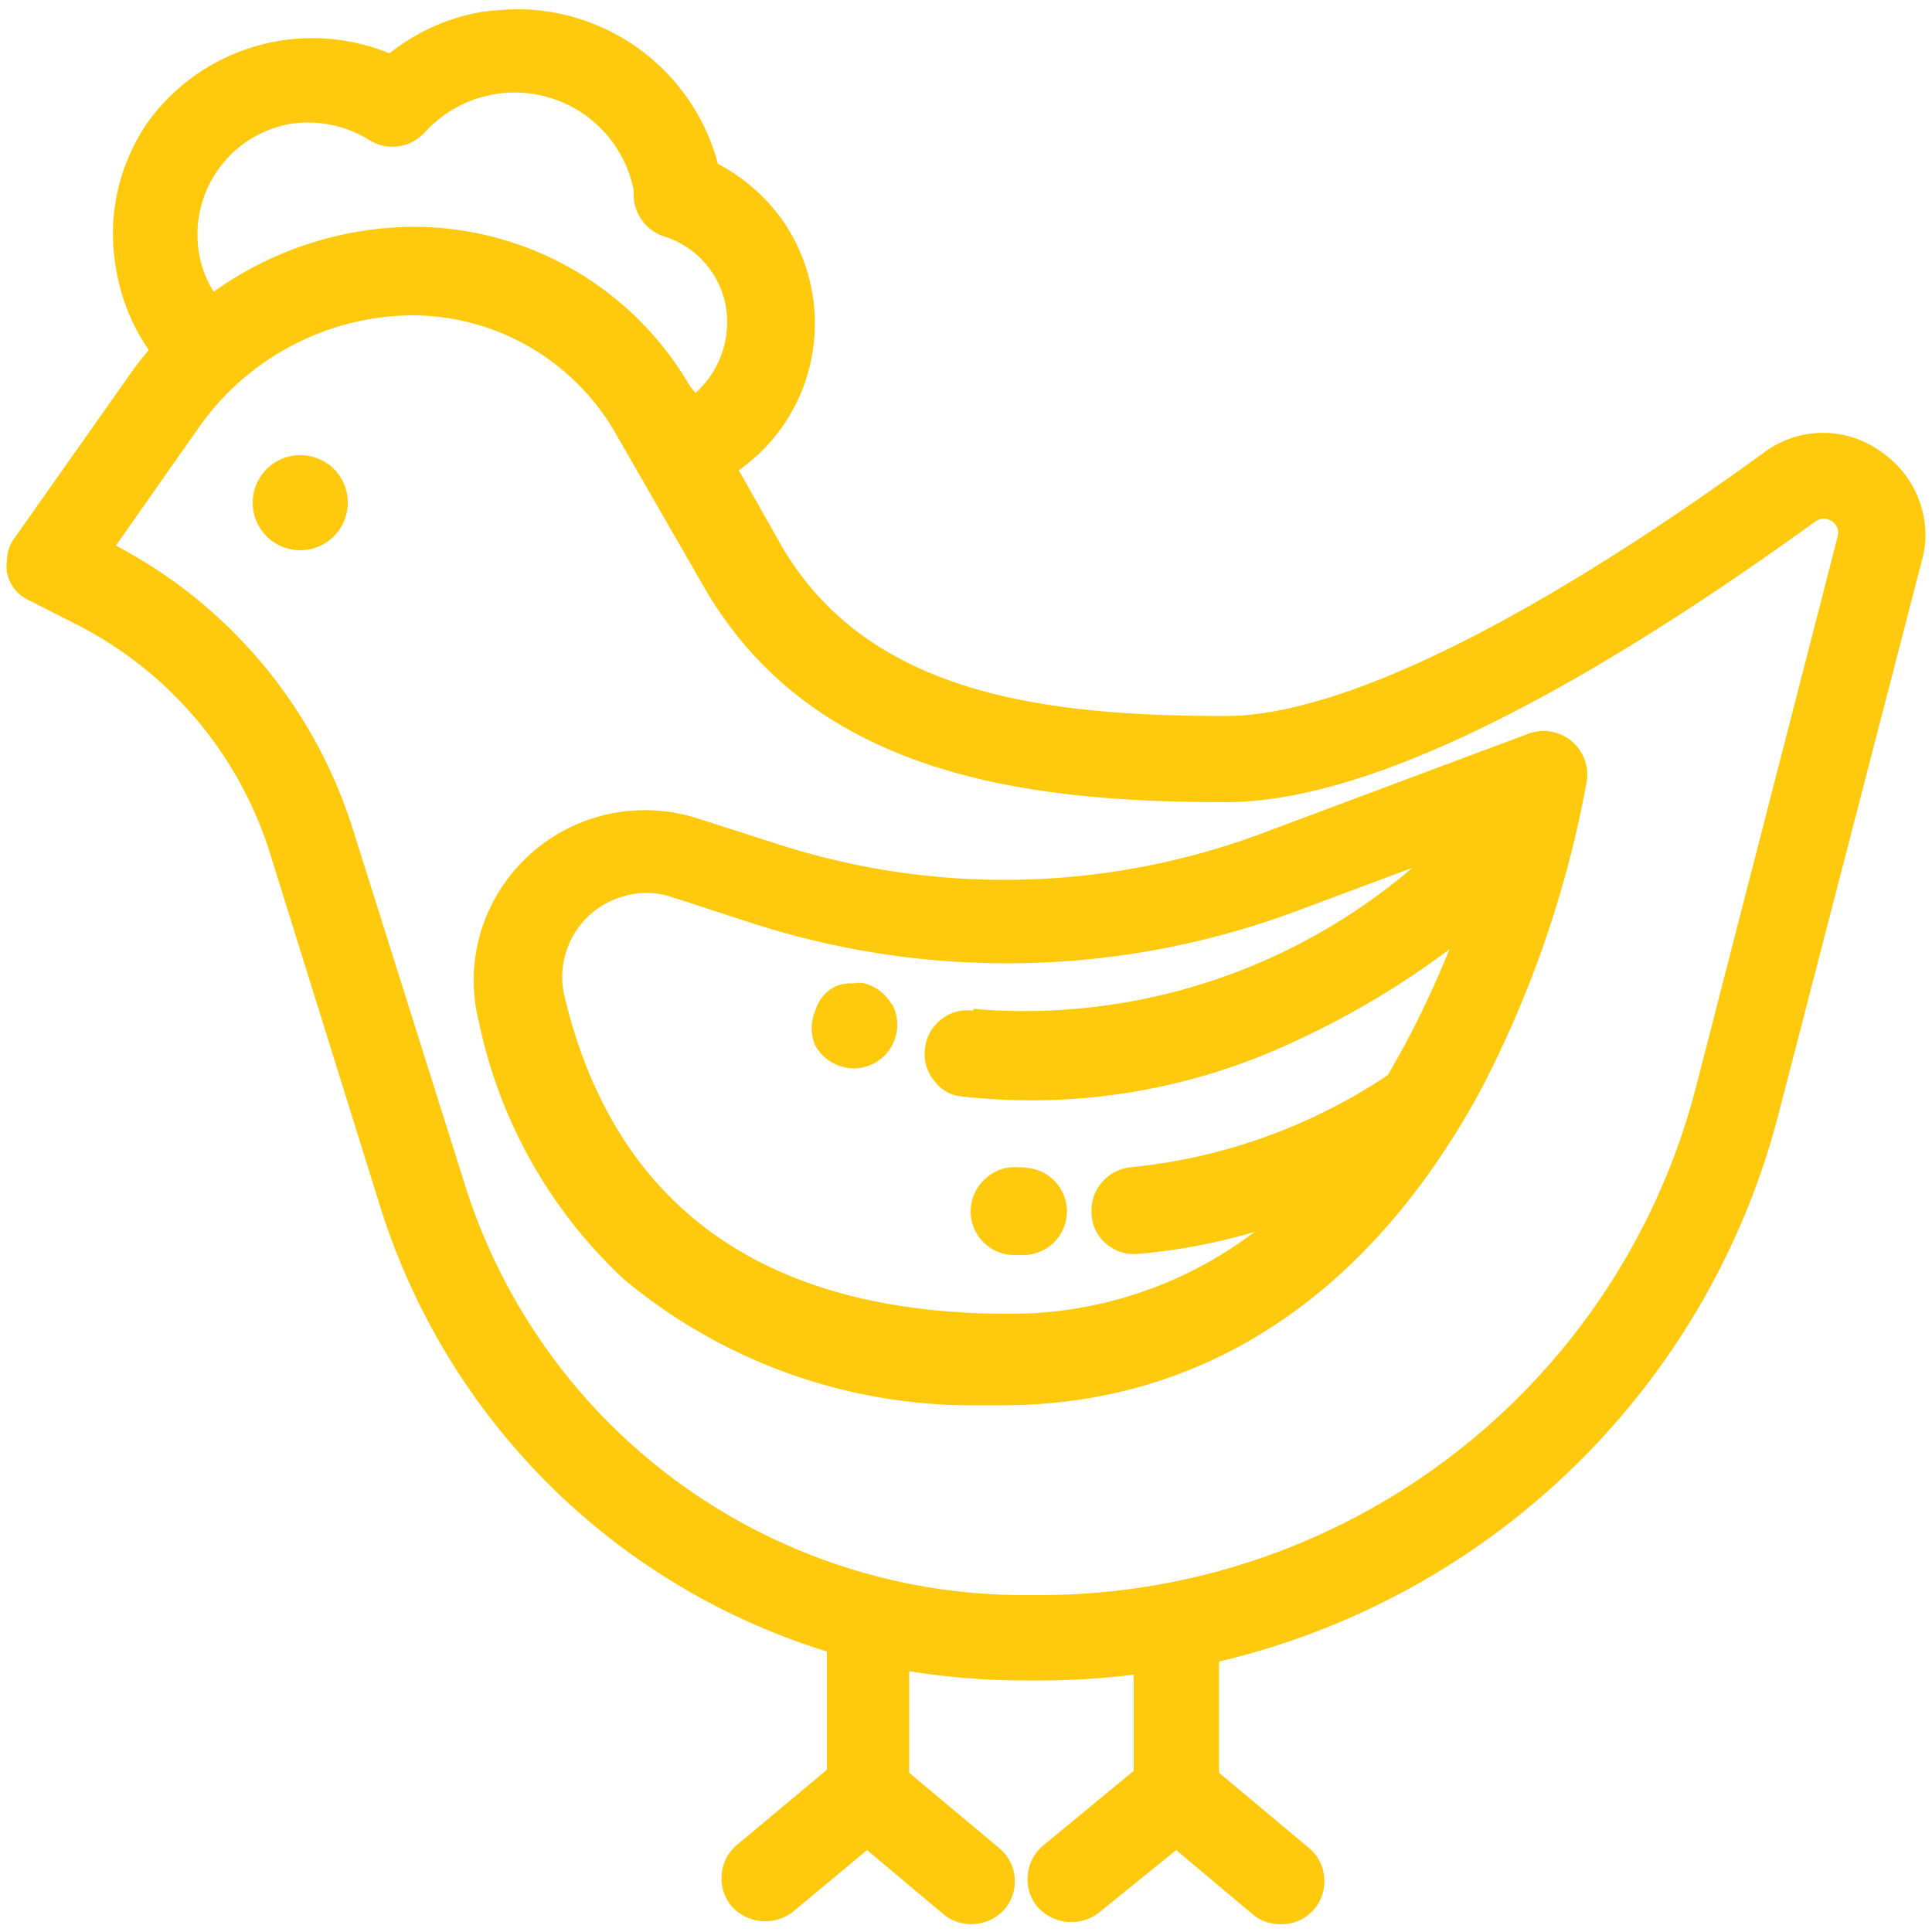 <svg id="Слой_1" data-name="Слой 1" xmlns="http://www.w3.org/2000/svg" viewBox="0 0 50 50"><defs><style>.cls-1{fill:#ffca0d;}.cls-2{fill:none;}</style></defs><path class="cls-1" d="M7.79,11.78h0A1.23,1.23,0,1,0,9,13,1.22,1.22,0,0,0,7.79,11.78Zm0,.3Z"/><path class="cls-1" d="M48.68,11.69a2.55,2.55,0,0,0-3,0c-6.06,4.41-11,6.84-13.95,6.84-4.67,0-9.29-.54-11.53-4.45l-1.08-1.91A4.63,4.63,0,0,0,21,9.28a4.69,4.69,0,0,0-.7-3.51,4.78,4.78,0,0,0-1.72-1.53,5.38,5.38,0,0,0-5.2-4,7.26,7.26,0,0,0-.92.07,5.26,5.26,0,0,0-2.38,1.07A5.26,5.26,0,0,0,3.87,3.1,5.07,5.07,0,0,0,3,6.93a5.19,5.19,0,0,0,.85,2.13,8.27,8.27,0,0,0-.51.66L.4,13.89a1,1,0,0,0-.22.63,1,1,0,0,0,0,.29,1,1,0,0,0,.58.73l1.08.55a10,10,0,0,1,5.15,6l2.86,9.17A17.53,17.53,0,0,0,21.4,42.74V45.8l-2.32,1.94a1.1,1.1,0,0,0-.4.75,1.11,1.11,0,0,0,.26.85,1.17,1.17,0,0,0,1.59.13l1.91-1.59,2,1.68A1.15,1.15,0,0,0,26,49.41a1.12,1.12,0,0,0-.15-1.59l-2.32-1.94V43.25a18.74,18.74,0,0,0,3,.24h.39c.79,0,1.64-.05,2.42-.15v2.49L27,47.76a1.1,1.1,0,0,0-.4.76,1.08,1.08,0,0,0,.26.84,1.17,1.17,0,0,0,1.58.14l2-1.62,2,1.68a1.14,1.14,0,0,0,.7.24,1.11,1.11,0,0,0,1.13-1.21,1.09,1.09,0,0,0-.4-.77l-2.32-1.94V43A19.6,19.6,0,0,0,46.06,28.71L49.74,14.5a2.39,2.39,0,0,0,.09-.66A2.62,2.62,0,0,0,48.68,11.69ZM17.86,10a8.27,8.27,0,0,0-7.15-4.13h-.05A9,9,0,0,0,5.53,7.55a2.72,2.72,0,0,1-.38-1A2.91,2.91,0,0,1,7.49,3.21a3,3,0,0,1,2.06.41A1.13,1.13,0,0,0,11,3.42a3.14,3.14,0,0,1,5.4,1.5v.19a1.15,1.15,0,0,0,.76,1,2.33,2.33,0,0,1,1.63,1.85A2.47,2.47,0,0,1,18,10.17ZM10.67,8.16a6.08,6.08,0,0,1,5.23,3l2.3,4c2.83,4.94,8.42,5.6,13.53,5.6,3.44,0,8.58-2.44,15.26-7.27a.38.38,0,0,1,.42,0,.35.35,0,0,1,.15.39L43.89,28.14A17.53,17.53,0,0,1,26.94,41.28h-.39A15.16,15.16,0,0,1,12,30.56L9.11,21.39A12.54,12.54,0,0,0,3,14.12L5.19,11A6.82,6.82,0,0,1,10.67,8.16Z"/><path class="cls-1" d="M40.65,19.16a1.14,1.14,0,0,0-1.1-.17l-6.87,2.57a19.07,19.07,0,0,1-12.63.26l-2-.64A4.44,4.44,0,0,0,12.48,24a4.37,4.37,0,0,0-.09,2.43,12.62,12.62,0,0,0,3.76,6.68,14.07,14.07,0,0,0,9,3.26c.26,0,.51,0,.77,0,5.2,0,9.48-2.8,12.38-8.12a28.1,28.1,0,0,0,2.76-8h0A1.14,1.14,0,0,0,40.65,19.16Zm-15.46,7a1.06,1.06,0,0,0-.84.23,1.09,1.09,0,0,0-.41.74,1.07,1.07,0,0,0,.23.83,1,1,0,0,0,.76.42A16,16,0,0,0,33.4,27a22.11,22.11,0,0,0,4.11-2.43,25.55,25.55,0,0,1-1.19,2.54l-.4.71a14.52,14.52,0,0,1-6.67,2.39,1.13,1.13,0,0,0-1,1.22,1.06,1.06,0,0,0,.38.76,1.11,1.11,0,0,0,.84.26,15.28,15.28,0,0,0,3-.57A10.43,10.43,0,0,1,26.09,34c-6.26,0-10.15-2.72-11.47-8.17a2.17,2.17,0,0,1,1.58-2.65,1.88,1.88,0,0,1,.53-.07,2.1,2.1,0,0,1,.7.12l2,.65a21.44,21.44,0,0,0,14.12-.3l3-1.12A15.47,15.47,0,0,1,25.19,26.11Z"/><path class="cls-1" d="M23.08,26a1.14,1.14,0,0,0-.71-.55.6.6,0,0,0-.27,0,1.06,1.06,0,0,0-.46.07h0a1,1,0,0,0-.54.64,1.13,1.13,0,0,0,0,.9,1.16,1.16,0,0,0,.67.54,1.19,1.19,0,0,0,.32.05,1.13,1.13,0,0,0,1-1.66Z"/><path class="cls-1" d="M26.53,30.21h-.18a1.09,1.09,0,0,0-.82.27,1.13,1.13,0,0,0,.69,2h.21a1.13,1.13,0,0,0,.1-2.26Z"/><rect class="cls-2" width="50" height="50"/></svg>